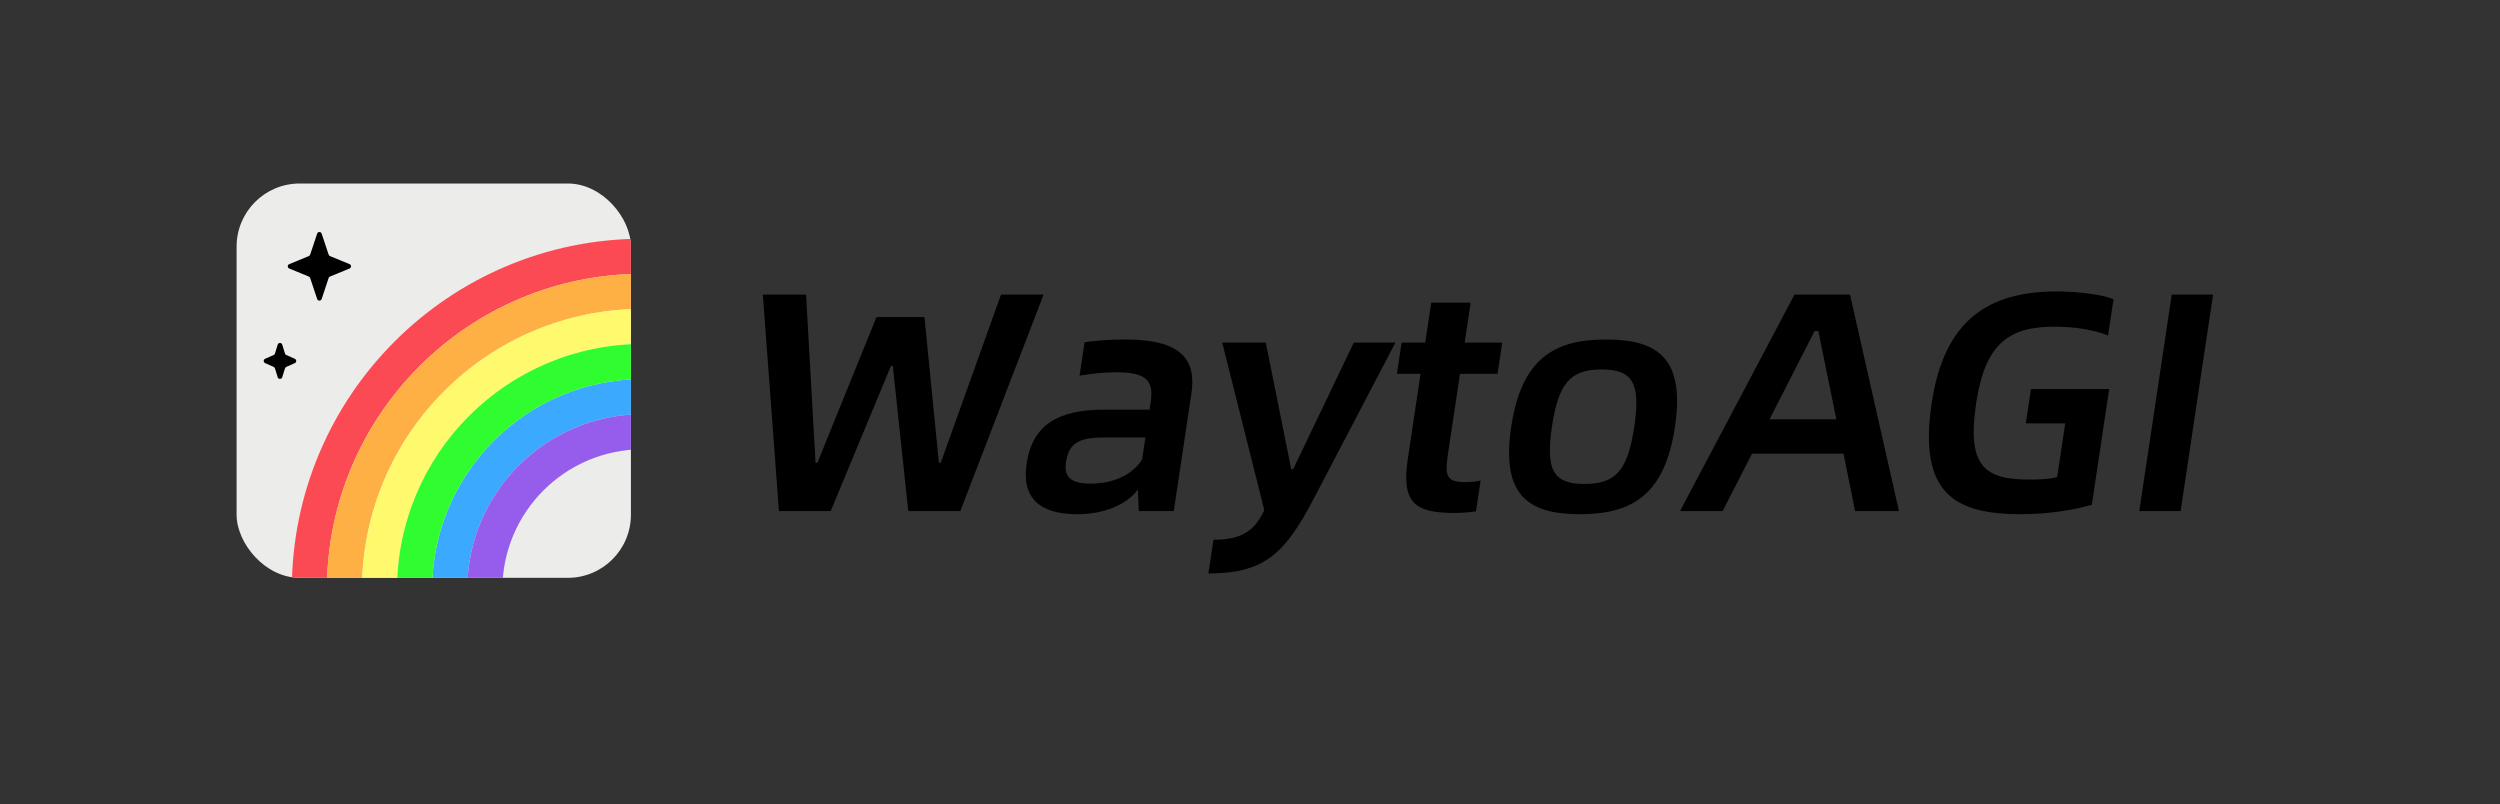 <svg width="317" height="102" viewBox="0 0 317 102" fill="none" xmlns="http://www.w3.org/2000/svg">
<rect x="0" y="0" width="317" height="102" fill="#333333" stroke="none"/>
<g clip-path="url(#clip0_3160_2472)">
<rect x="30" y="23.269" width="50" height="50" rx="8" fill="#ECEDEA"/>
<path fill-rule="evenodd" clip-rule="evenodd" d="M81.5 119.269C106.077 119.269 126 99.346 126 74.769C126 50.192 106.077 30.269 81.5 30.269C56.923 30.269 37 50.192 37 74.769C37 99.346 56.923 119.269 81.5 119.269ZM81.5 114.819C103.619 114.819 121.55 96.888 121.55 74.769C121.55 52.65 103.619 34.719 81.5 34.719C59.381 34.719 41.45 52.65 41.45 74.769C41.45 96.888 59.381 114.819 81.5 114.819Z" fill="#FC4A55"/>
<path fill-rule="evenodd" clip-rule="evenodd" d="M81.5 114.819C103.619 114.819 121.55 96.888 121.55 74.769C121.55 52.65 103.619 34.719 81.5 34.719C59.381 34.719 41.45 52.65 41.45 74.769C41.45 96.888 59.381 114.819 81.5 114.819ZM81.5 110.369C101.161 110.369 117.1 94.431 117.1 74.769C117.1 55.108 101.161 39.169 81.5 39.169C61.839 39.169 45.9 55.108 45.9 74.769C45.9 94.431 61.839 110.369 81.5 110.369Z" fill="#FFB045"/>
<path fill-rule="evenodd" clip-rule="evenodd" d="M81.5 110.369C101.161 110.369 117.1 94.43 117.1 74.769C117.1 55.108 101.161 39.169 81.5 39.169C61.839 39.169 45.9 55.108 45.9 74.769C45.9 94.43 61.839 110.369 81.5 110.369ZM81.5 105.919C98.704 105.919 112.65 91.973 112.65 74.769C112.65 57.565 98.704 43.619 81.5 43.619C64.296 43.619 50.35 57.565 50.35 74.769C50.35 91.973 64.296 105.919 81.5 105.919Z" fill="#FFFA6D"/>
<path fill-rule="evenodd" clip-rule="evenodd" d="M81.5 101.469C96.246 101.469 108.2 89.515 108.2 74.769C108.2 60.023 96.246 48.069 81.5 48.069C66.754 48.069 54.8 60.023 54.8 74.769C54.8 89.515 66.754 101.469 81.5 101.469ZM81.5 97.019C93.788 97.019 103.75 87.057 103.75 74.769C103.75 62.48 93.788 52.519 81.5 52.519C69.212 52.519 59.25 62.48 59.25 74.769C59.25 87.057 69.212 97.019 81.5 97.019Z" fill="#3BA9FE"/>
<path fill-rule="evenodd" clip-rule="evenodd" d="M81.5 97.019C93.788 97.019 103.75 87.057 103.75 74.769C103.75 62.481 93.788 52.519 81.5 52.519C69.212 52.519 59.25 62.481 59.25 74.769C59.25 87.057 69.212 97.019 81.5 97.019ZM81.5 92.569C91.331 92.569 99.3 84.6 99.3 74.769C99.3 64.938 91.331 56.969 81.5 56.969C71.669 56.969 63.7 64.938 63.7 74.769C63.7 84.6 71.669 92.569 81.5 92.569Z" fill="#965DED"/>
<path fill-rule="evenodd" clip-rule="evenodd" d="M81.5 105.919C98.704 105.919 112.65 91.973 112.65 74.769C112.65 57.566 98.704 43.619 81.5 43.619C64.296 43.619 50.35 57.566 50.35 74.769C50.35 91.973 64.296 105.919 81.5 105.919ZM81.5 101.469C96.246 101.469 108.2 89.515 108.2 74.769C108.2 60.023 96.246 48.069 81.5 48.069C66.754 48.069 54.8 60.023 54.8 74.769C54.8 89.515 66.754 101.469 81.5 101.469Z" fill="#30FD2F"/>
<path d="M40.215 29.624C40.306 29.35 40.694 29.35 40.785 29.624L41.672 32.288C41.7 32.371 41.762 32.438 41.843 32.471L44.325 33.492C44.573 33.593 44.573 33.945 44.325 34.047L41.843 35.067C41.762 35.1 41.7 35.167 41.672 35.25L40.785 37.914C40.694 38.188 40.306 38.188 40.215 37.914L39.328 35.25C39.3 35.167 39.238 35.1 39.157 35.067L36.675 34.047C36.427 33.945 36.427 33.593 36.675 33.492L39.157 32.471C39.238 32.438 39.3 32.371 39.328 32.288L40.215 29.624Z" fill="black"/>
<path d="M35.213 43.699C35.3 43.417 35.7 43.417 35.787 43.699L36.135 44.828C36.161 44.911 36.221 44.979 36.3 45.014L37.383 45.495C37.62 45.6 37.62 45.938 37.383 46.043L36.3 46.524C36.221 46.559 36.161 46.627 36.135 46.71L35.787 47.839C35.7 48.121 35.3 48.121 35.213 47.839L34.865 46.71C34.839 46.627 34.779 46.559 34.7 46.524L33.617 46.043C33.38 45.938 33.38 45.6 33.617 45.495L34.7 45.014C34.779 44.979 34.839 44.911 34.865 44.828L35.213 43.699Z" fill="black"/>
</g>
<path d="M98.77 64.805L96.728 37.352H102.208L103.41 58.673H103.65L111.141 40.2H117.221L119.05 58.673H119.29L126.928 37.352H132.328L121.77 64.805H115.17L113.209 46.41H112.969L105.33 64.805H98.77ZM142.738 43.048C149.818 43.048 151.712 45.619 151.071 49.891L148.834 64.805H144.394L144.284 62.075C142.925 63.934 140.095 65.2 136.615 65.2C131.695 65.2 129.535 63.064 130.182 58.752C130.936 53.728 134.363 51.948 139.963 51.948H145.763L145.905 50.999C146.285 48.467 145.595 47.201 141.595 47.201C140.035 47.201 138.491 47.36 136.889 47.636L137.524 43.404C139.206 43.127 141.178 43.048 142.738 43.048ZM138.276 61.323C141.316 61.323 143.614 60.137 144.813 58.278L145.235 55.469H140.115C136.955 55.469 135.546 56.062 135.166 58.594C134.887 60.453 135.756 61.323 138.276 61.323ZM153.229 72.716L153.87 68.444C157.55 68.444 159.134 67.218 160.314 64.686L154.98 43.443H160.5L163.731 59.504H163.971L171.66 43.443H176.94L166.567 63.262C162.981 70.105 160.389 72.716 153.229 72.716ZM189.887 47.399H185.127L183.585 57.684C183.169 60.453 183.509 61.126 185.749 61.126C186.509 61.126 187.115 61.086 187.738 60.928L187.151 64.844C186.293 64.963 185.361 65.042 184.441 65.042C179.281 65.042 177.683 63.697 178.525 58.08L180.127 47.399H177.127L177.721 43.443H180.721L181.48 38.38H186.48L185.721 43.443H190.481L189.887 47.399ZM200.321 65.2C193.761 65.2 190.323 62.787 191.622 54.124C192.922 45.461 197.083 43.048 203.643 43.048C210.243 43.048 213.682 45.461 212.382 54.124C211.083 62.787 206.921 65.2 200.321 65.2ZM200.896 61.363C204.896 61.363 206.392 59.662 207.222 54.124C208.053 48.586 207.034 46.845 203.074 46.845C199.114 46.845 197.613 48.586 196.782 54.124C195.952 59.662 197.016 61.363 200.896 61.363ZM235.226 64.805L233.758 57.526H222.158L218.426 64.805H213.026L227.543 37.352H234.583L240.786 64.805H235.226ZM224.37 53.175H232.85L230.569 41.98H230.089L224.37 53.175ZM256.265 65.2C247.865 65.2 243.216 62.589 244.943 51.078C246.533 40.477 252.261 36.956 260.781 36.956C263.301 36.956 266.528 37.312 267.993 37.945L267.304 42.534C265.377 41.782 263.03 41.426 260.47 41.426C254.83 41.426 251.722 43.483 250.583 51.078C249.378 59.108 251.603 60.809 257.323 60.809C258.563 60.809 259.809 60.77 260.851 60.493L261.871 53.689H256.871L257.524 49.337H267.444L265.243 64.013C263.068 64.646 259.745 65.2 256.265 65.2ZM271.261 64.805L275.379 37.352H280.619L276.501 64.805H271.261Z" fill="black"/>
<defs>
<clipPath id="clip0_3160_2472">
<rect x="30" y="23.269" width="50" height="50" rx="8" fill="white"/>
</clipPath>
</defs>
</svg>
